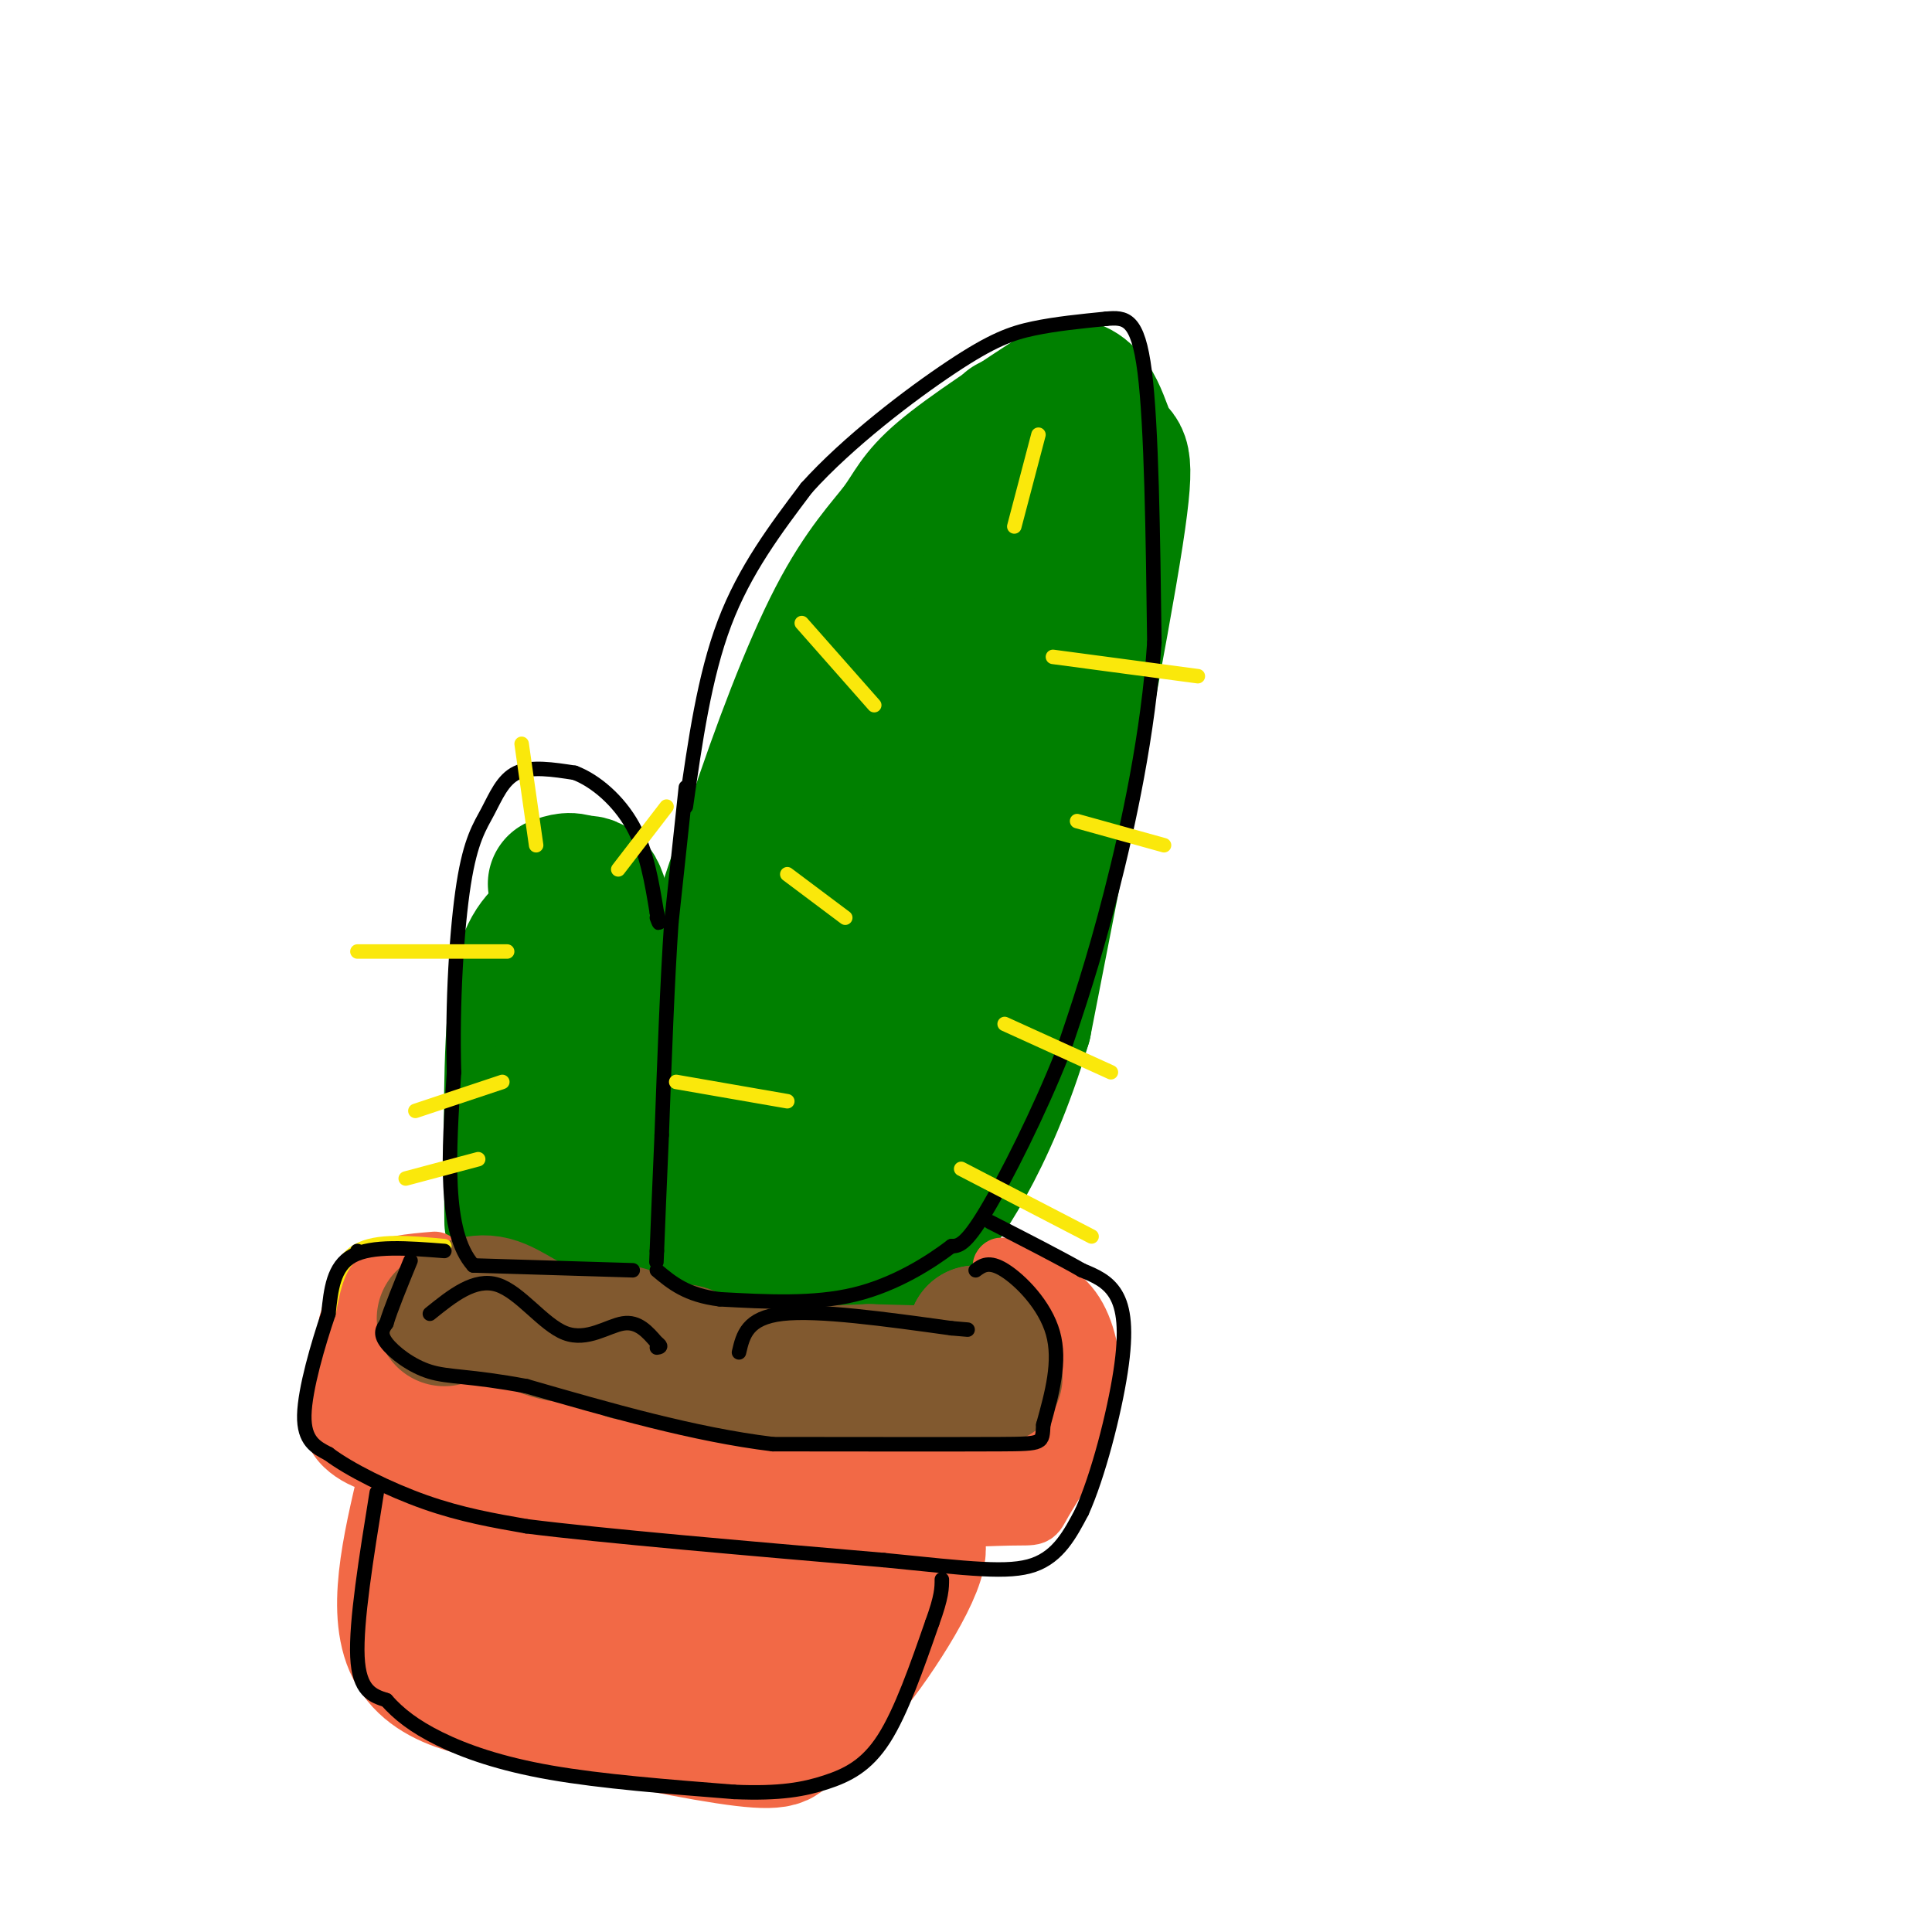 <svg viewBox='0 0 400 400' version='1.1' xmlns='http://www.w3.org/2000/svg' xmlns:xlink='http://www.w3.org/1999/xlink'><g fill='none' stroke='rgb(0,128,0)' stroke-width='28' stroke-linecap='round' stroke-linejoin='round'><path d='M106,253c-0.167,-17.917 -0.333,-35.833 1,-46c1.333,-10.167 4.167,-12.583 7,-15'/><path d='M114,192c1.810,-3.071 2.833,-3.250 4,-5c1.167,-1.750 2.476,-5.071 2,2c-0.476,7.071 -2.738,24.536 -5,42'/><path d='M115,231c-1.667,10.667 -3.333,16.333 -5,22'/><path d='M110,253c0.333,3.733 3.667,2.067 6,-1c2.333,-3.067 3.667,-7.533 5,-12'/><path d='M121,240c1.619,-3.821 3.167,-7.375 4,-17c0.833,-9.625 0.952,-25.321 0,-33c-0.952,-7.679 -2.976,-7.339 -5,-7'/><path d='M120,183c-1.667,-1.167 -3.333,-0.583 -5,0'/><path d='M132,263c0.000,0.000 28.000,1.000 28,1'/><path d='M138,263c0.500,-14.833 1.000,-29.667 4,-45c3.000,-15.333 8.500,-31.167 14,-47'/><path d='M156,171c5.289,-15.976 11.510,-32.416 17,-43c5.490,-10.584 10.247,-15.311 13,-19c2.753,-3.689 3.501,-6.340 9,-11c5.499,-4.660 15.750,-11.330 26,-18'/><path d='M221,80c5.774,0.000 7.208,9.000 9,12c1.792,3.000 3.940,0.000 1,19c-2.940,19.000 -10.970,60.000 -19,101'/><path d='M212,212c-7.533,25.178 -16.867,37.622 -22,44c-5.133,6.378 -6.067,6.689 -7,7'/><path d='M183,263c-6.822,2.289 -20.378,4.511 -25,-1c-4.622,-5.511 -0.311,-18.756 4,-32'/><path d='M162,230c7.833,-27.167 25.417,-79.083 43,-131'/><path d='M205,99c6.929,-20.869 2.750,-7.542 2,-2c-0.750,5.542 1.929,3.298 -3,26c-4.929,22.702 -17.464,70.351 -30,118'/><path d='M174,241c-7.024,23.524 -9.583,23.333 -5,14c4.583,-9.333 16.310,-27.810 23,-43c6.690,-15.190 8.345,-27.095 10,-39'/><path d='M202,173c1.667,-6.500 0.833,-3.250 0,0'/></g>
<g fill='none' stroke='rgb(242,105,70)' stroke-width='12' stroke-linecap='round' stroke-linejoin='round'><path d='M90,261c-5.000,0.417 -10.000,0.833 -13,3c-3.000,2.167 -4.000,6.083 -5,10'/><path d='M72,274c-0.512,2.631 0.708,4.208 2,6c1.292,1.792 2.655,3.798 14,7c11.345,3.202 32.673,7.601 54,12'/><path d='M142,299c21.286,3.131 47.500,4.958 62,4c14.500,-0.958 17.286,-4.702 19,-8c1.714,-3.298 2.357,-6.149 3,-9'/><path d='M226,286c0.156,-4.378 -0.956,-10.822 -4,-15c-3.044,-4.178 -8.022,-6.089 -13,-8'/><path d='M209,263c-2.333,-1.333 -1.667,-0.667 -1,0'/><path d='M70,281c-1.467,6.378 -2.933,12.756 0,17c2.933,4.244 10.267,6.356 12,5c1.733,-1.356 -2.133,-6.178 -6,-11'/><path d='M76,292c1.845,0.845 9.458,8.458 12,12c2.542,3.542 0.012,3.012 13,4c12.988,0.988 41.494,3.494 70,6'/><path d='M171,314c19.152,0.890 32.030,0.115 38,0c5.970,-0.115 5.030,0.431 7,-3c1.970,-3.431 6.848,-10.837 8,-13c1.152,-2.163 -1.424,0.919 -4,4'/><path d='M220,302c-3.404,2.912 -9.912,8.193 -15,11c-5.088,2.807 -8.754,3.140 -23,3c-14.246,-0.140 -39.070,-0.754 -56,-3c-16.930,-2.246 -25.965,-6.123 -35,-10'/><path d='M91,303c-7.262,-2.429 -7.917,-3.500 -6,-5c1.917,-1.500 6.405,-3.429 16,-2c9.595,1.429 24.298,6.214 39,11'/><path d='M140,307c12.333,1.667 23.667,0.333 35,-1'/></g>
<g fill='none' stroke='rgb(242,105,70)' stroke-width='28' stroke-linecap='round' stroke-linejoin='round'><path d='M88,307c-3.250,13.750 -6.500,27.500 -2,35c4.500,7.500 16.750,8.750 29,10'/><path d='M115,352c12.822,3.422 30.378,6.978 39,8c8.622,1.022 8.311,-0.489 8,-2'/><path d='M162,358c3.758,-1.974 9.152,-5.911 16,-15c6.848,-9.089 15.152,-23.332 11,-24c-4.152,-0.668 -20.758,12.238 -32,19c-11.242,6.762 -17.121,7.381 -23,8'/><path d='M134,346c-7.564,1.332 -14.974,0.664 -21,1c-6.026,0.336 -10.667,1.678 -14,-5c-3.333,-6.678 -5.359,-21.375 -1,-24c4.359,-2.625 15.103,6.821 25,10c9.897,3.179 18.949,0.089 28,-3'/><path d='M151,325c7.833,-1.167 13.417,-2.583 19,-4'/></g>
<g fill='none' stroke='rgb(129,89,47)' stroke-width='28' stroke-linecap='round' stroke-linejoin='round'><path d='M92,273c3.167,-1.970 6.333,-3.940 10,-3c3.667,0.940 7.833,4.792 13,6c5.167,1.208 11.333,-0.226 14,0c2.667,0.226 1.833,2.113 1,4'/><path d='M130,280c2.893,0.381 9.625,-0.667 12,0c2.375,0.667 0.393,3.048 6,4c5.607,0.952 18.804,0.476 32,0'/><path d='M180,284c9.214,0.190 16.250,0.667 20,0c3.750,-0.667 4.214,-2.476 4,-4c-0.214,-1.524 -1.107,-2.762 -2,-4'/><path d='M202,276c0.333,0.833 2.167,4.917 4,9'/></g>
<g fill='none' stroke='rgb(0,0,0)' stroke-width='3' stroke-linecap='round' stroke-linejoin='round'><path d='M142,163c0.000,0.000 -3.000,28.000 -3,28'/><path d='M139,191c-0.833,12.000 -1.417,28.000 -2,44'/><path d='M137,235c-0.500,11.333 -0.750,17.667 -1,24'/><path d='M136,259c-0.167,4.000 -0.083,2.000 0,0'/><path d='M142,167c1.917,-13.500 3.833,-27.000 8,-38c4.167,-11.000 10.583,-19.500 17,-28'/><path d='M167,101c8.583,-9.536 21.542,-19.375 30,-25c8.458,-5.625 12.417,-7.036 17,-8c4.583,-0.964 9.792,-1.482 15,-2'/><path d='M229,66c4.022,-0.356 6.578,-0.244 8,11c1.422,11.244 1.711,33.622 2,56'/><path d='M239,133c-1.244,18.800 -5.356,37.800 -9,52c-3.644,14.200 -6.822,23.600 -10,33'/><path d='M220,218c-4.800,12.156 -11.800,26.044 -16,33c-4.200,6.956 -5.600,6.978 -7,7'/><path d='M197,258c-4.289,3.267 -11.511,7.933 -20,10c-8.489,2.067 -18.244,1.533 -28,1'/><path d='M149,269c-6.833,-0.833 -9.917,-3.417 -13,-6'/><path d='M131,263c0.000,0.000 -33.000,-1.000 -33,-1'/><path d='M98,262c-6.167,-6.833 -5.083,-23.417 -4,-40'/><path d='M94,222c-0.411,-14.239 0.560,-29.837 2,-39c1.440,-9.163 3.349,-11.890 5,-15c1.651,-3.110 3.043,-6.603 6,-8c2.957,-1.397 7.478,-0.699 12,0'/><path d='M119,160c4.311,1.644 9.089,5.756 12,11c2.911,5.244 3.956,11.622 5,18'/><path d='M136,189c0.833,3.167 0.417,2.083 0,1'/></g>
<g fill='none' stroke='rgb(250,232,11)' stroke-width='3' stroke-linecap='round' stroke-linejoin='round'><path d='M218,136c0.000,0.000 30.000,4.000 30,4'/><path d='M223,170c0.000,0.000 18.000,5.000 18,5'/><path d='M208,212c0.000,0.000 22.000,10.000 22,10'/><path d='M199,242c0.000,0.000 27.000,14.000 27,14'/><path d='M163,228c0.000,0.000 -23.000,-4.000 -23,-4'/><path d='M175,190c0.000,0.000 -12.000,-9.000 -12,-9'/><path d='M181,146c0.000,0.000 -15.000,-17.000 -15,-17'/><path d='M210,109c0.000,0.000 5.000,-19.000 5,-19'/><path d='M105,197c0.000,0.000 -31.000,0.000 -31,0'/><path d='M104,224c0.000,0.000 -18.000,6.000 -18,6'/><path d='M99,240c0.000,0.000 -15.000,4.000 -15,4'/><path d='M111,175c0.000,0.000 -3.000,-21.000 -3,-21'/><path d='M128,180c0.000,0.000 10.000,-13.000 10,-13'/><path d='M92,258c-7.000,-0.667 -14.000,-1.333 -18,1c-4.000,2.333 -5.000,7.667 -6,13'/></g>
<g fill='none' stroke='rgb(0,0,0)' stroke-width='3' stroke-linecap='round' stroke-linejoin='round'><path d='M74,259c0.000,0.000 0.000,0.000 0,0'/><path d='M92,259c-7.500,-0.583 -15.000,-1.167 -19,1c-4.000,2.167 -4.500,7.083 -5,12'/><path d='M68,272c-2.111,6.178 -4.889,15.622 -5,21c-0.111,5.378 2.444,6.689 5,8'/><path d='M68,301c4.289,3.244 12.511,7.356 20,10c7.489,2.644 14.244,3.822 21,5'/><path d='M109,316c15.833,2.000 44.917,4.500 74,7'/><path d='M183,323c17.956,1.800 25.844,2.800 31,1c5.156,-1.800 7.578,-6.400 10,-11'/><path d='M224,313c3.333,-7.369 6.667,-20.292 8,-29c1.333,-8.708 0.667,-13.202 -1,-16c-1.667,-2.798 -4.333,-3.899 -7,-5'/><path d='M224,263c-4.333,-2.500 -11.667,-6.250 -19,-10'/><path d='M202,263c1.378,-1.022 2.756,-2.044 6,0c3.244,2.044 8.356,7.156 10,13c1.644,5.844 -0.178,12.422 -2,19'/><path d='M216,295c-0.222,3.844 0.222,3.956 -9,4c-9.222,0.044 -28.111,0.022 -47,0'/><path d='M160,299c-16.333,-2.000 -33.667,-7.000 -51,-12'/><path d='M109,287c-11.881,-2.226 -16.083,-1.792 -20,-3c-3.917,-1.208 -7.548,-4.060 -9,-6c-1.452,-1.940 -0.726,-2.970 0,-4'/><path d='M80,274c0.833,-2.833 2.917,-7.917 5,-13'/><path d='M89,272c4.649,-3.750 9.298,-7.500 14,-6c4.702,1.500 9.458,8.250 14,10c4.542,1.750 8.869,-1.500 12,-2c3.131,-0.500 5.065,1.750 7,4'/><path d='M136,278c1.167,0.833 0.583,0.917 0,1'/><path d='M153,280c0.833,-3.583 1.667,-7.167 9,-8c7.333,-0.833 21.167,1.083 35,3'/><path d='M197,275c5.833,0.500 2.917,0.250 0,0'/><path d='M78,309c-2.167,13.417 -4.333,26.833 -4,34c0.333,7.167 3.167,8.083 6,9'/><path d='M80,352c2.500,2.833 5.750,5.417 11,8c5.250,2.583 12.500,5.167 23,7c10.500,1.833 24.250,2.917 38,4'/><path d='M152,371c9.583,0.417 14.542,-0.542 19,-2c4.458,-1.458 8.417,-3.417 12,-9c3.583,-5.583 6.792,-14.792 10,-24'/><path d='M193,336c2.000,-5.500 2.000,-7.250 2,-9'/></g>
</svg>